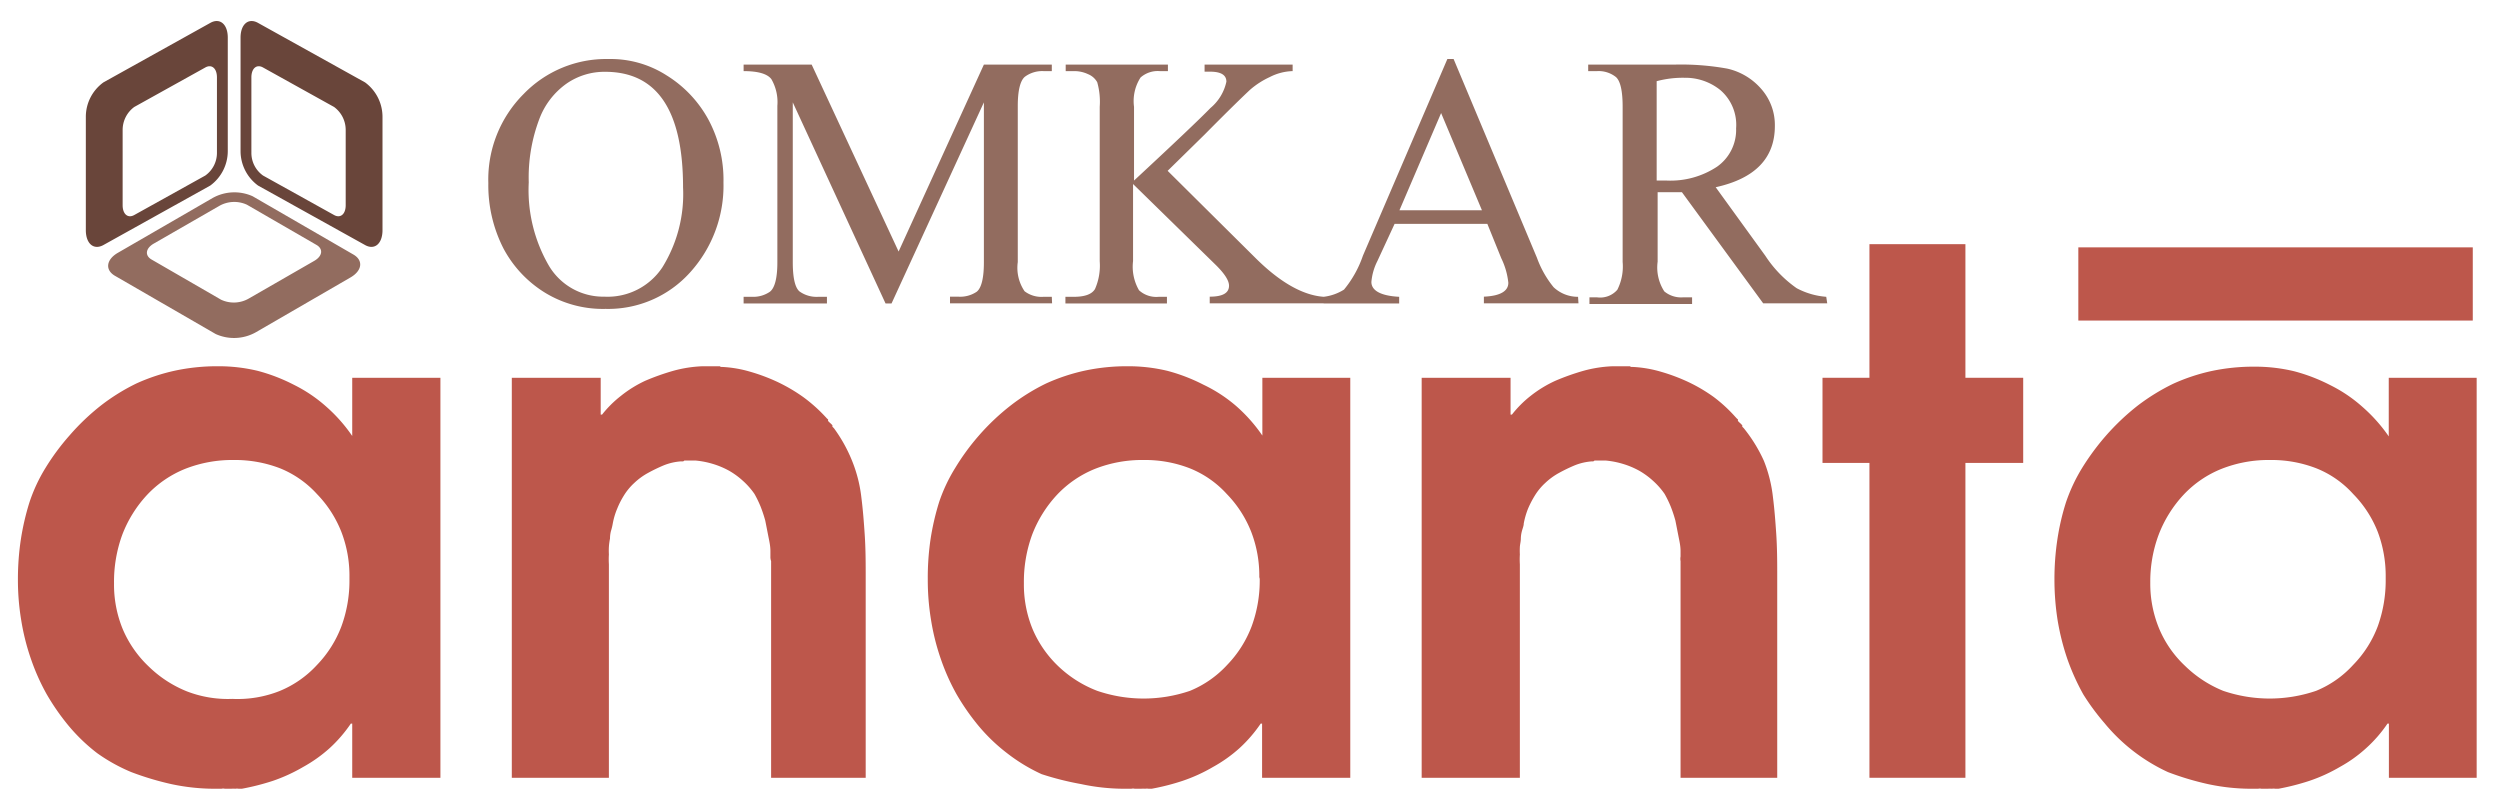 <svg id="Layer_1" data-name="Layer 1" xmlns="http://www.w3.org/2000/svg" viewBox="0 0 180 58.41"><defs><style>.cls-1{fill:#69453a;}.cls-1,.cls-2{fill-rule:evenodd;}.cls-2,.cls-3{fill:#926c5f;}.cls-4{fill:#bd574b;}</style></defs><title>logo</title><path class="cls-1" d="M9.67,7.7h0l5.11-2.84c.46-.26.84.06.84.71V11a2,2,0,0,1-.84,1.64L9.67,15.48c-.46.26-.84-.06-.84-.7V9.35A2.05,2.05,0,0,1,9.67,7.7M7.45,5.93l7.69-4.28c.69-.39,1.26.09,1.26,1.06v8.17a3.08,3.08,0,0,1-1.26,2.48L7.45,17.64c-.7.39-1.27-.09-1.27-1.07V8.41A3.06,3.06,0,0,1,7.45,5.93Z"/><path class="cls-1" d="M24.05,7.7h0L18.94,4.86c-.46-.26-.84.06-.84.71V11a2,2,0,0,0,.84,1.64l5.11,2.84c.46.26.84-.06.84-.7V9.35a2.05,2.05,0,0,0-.84-1.65m2.23-1.77-7.7-4.28c-.69-.39-1.26.09-1.26,1.06v8.17a3.08,3.08,0,0,0,1.26,2.48l7.7,4.28c.69.39,1.26-.09,1.26-1.07V8.41A3.08,3.08,0,0,0,26.28,5.93Z"/><path class="cls-2" d="M17.78,14.74h0l5,2.89c.51.29.44.81-.15,1.15l-4.71,2.71a2.16,2.16,0,0,1-2,.09l-5-2.89c-.51-.29-.44-.81.15-1.15l4.71-2.71a2.18,2.18,0,0,1,2-.09m.41-.61,7.26,4.2c.72.42.63,1.16-.22,1.65l-6.82,3.95a3.2,3.2,0,0,1-2.88.12L8.28,19.86c-.73-.42-.64-1.17.21-1.66l6.83-3.95A3.21,3.21,0,0,1,18.19,14.13Z"/><path class="cls-3" d="M119.28,5.84h0V13H120a6.08,6.08,0,0,0,3.63-1A3.24,3.24,0,0,0,125,9.24a3.3,3.3,0,0,0-1.13-2.75,4,4,0,0,0-2.57-.89,7.28,7.28,0,0,0-2,.24m12.26,16h-4.61l-5.85-8c-.42,0-.77,0-1,0s-.38,0-.75,0v5a3.16,3.16,0,0,0,.48,2.14,1.89,1.89,0,0,0,1.32.43h.68v.48h-7.39v-.48H115a1.63,1.63,0,0,0,1.45-.55,3.72,3.72,0,0,0,.38-2V7.69c0-1.14-.16-1.85-.48-2.14A2,2,0,0,0,115,5.12h-.65V4.65h6.28a18.76,18.76,0,0,1,3.73.29,4.55,4.55,0,0,1,2.43,1.44,3.92,3.92,0,0,1,1,2.69q0,3.47-4.26,4.41l3.57,4.93a8.52,8.52,0,0,0,2.26,2.34,5.4,5.4,0,0,0,2.13.62Zm-24.86-6.7h0l-2.94-7-3,7Zm6.95,6.7h-6.81v-.48c1.18-.05,1.76-.4,1.76-1a5.26,5.26,0,0,0-.51-1.77l-1-2.47h-6.68L99.17,18.8a4.1,4.1,0,0,0-.43,1.5c0,.62.67,1,2,1.07v.48H95.3v-.48a3.52,3.52,0,0,0,1.47-.52,7.81,7.81,0,0,0,1.36-2.44l6.08-14.16h.45l6,14.31a7.24,7.24,0,0,0,1.2,2.12,2.54,2.54,0,0,0,1.76.69Zm-18.31,0H87.1v-.48c.93,0,1.39-.26,1.39-.79,0-.36-.3-.84-.91-1.45l-6-5.87V18.8a3.38,3.38,0,0,0,.43,2.1,1.84,1.84,0,0,0,1.42.47h.59v.48H76.71v-.48h.61c.78,0,1.29-.18,1.52-.56a4.18,4.18,0,0,0,.34-2V7.69A5.13,5.13,0,0,0,79,5.92a1.32,1.32,0,0,0-.66-.58,2.32,2.32,0,0,0-1-.22h-.61V4.65h7.36v.47h-.59a1.87,1.87,0,0,0-1.38.46,3.13,3.13,0,0,0-.47,2.11V13c2.89-2.68,4.73-4.43,5.51-5.23a3.39,3.39,0,0,0,1.14-1.89c0-.48-.39-.72-1.18-.72h-.39V4.65h6.34v.47a3.82,3.82,0,0,0-1.65.43,5.92,5.92,0,0,0-1.4.9c-.37.34-1.48,1.41-3.29,3.24L84.07,12.3l6.36,6.31c1.76,1.74,3.4,2.66,4.89,2.76Zm-19.59,0H68.4v-.48H69A2.11,2.11,0,0,0,70.33,21c.34-.28.51-1,.51-2.11V7.37L64.19,21.85h-.43L57.08,7.37v11.5c0,1.13.16,1.83.48,2.11a2.1,2.1,0,0,0,1.36.39h.62v.48h-6v-.48h.61A2.1,2.1,0,0,0,55.44,21c.35-.28.53-1,.53-2.11V7.62a3.3,3.3,0,0,0-.43-1.92c-.3-.4-1-.58-2-.58V4.65h4.9l6.26,13.46L70.84,4.65h4.89v.47h-.6a2.1,2.1,0,0,0-1.33.4c-.34.27-.52,1-.52,2.1V18.87a3,3,0,0,0,.49,2.1,2,2,0,0,0,1.36.4h.6ZM49.18,13.49h0q0-8.32-5.61-8.32A4.79,4.79,0,0,0,40.82,6a5.47,5.47,0,0,0-2,2.6,11.88,11.88,0,0,0-.75,4.53,10.84,10.84,0,0,0,1.45,6,4.55,4.55,0,0,0,4,2.23,4.73,4.73,0,0,0,4.17-2.11A10,10,0,0,0,49.18,13.49Zm2.91-.35a9.3,9.3,0,0,1-2.4,6.47,7.93,7.93,0,0,1-6.09,2.63,8,8,0,0,1-4.35-1.16,8.33,8.33,0,0,1-3-3.19,10,10,0,0,1-1.09-4.71A8.7,8.7,0,0,1,37.7,6.77a8.26,8.26,0,0,1,6.11-2.52A7.47,7.47,0,0,1,48,5.43,8.53,8.53,0,0,1,51,8.6,9.17,9.17,0,0,1,52.09,13.14Z"/><path class="cls-4" d="M25.16,41.55a8.78,8.78,0,0,0-.58-3.25,8.23,8.23,0,0,0-1.76-2.73,7.28,7.28,0,0,0-2.65-1.85,9,9,0,0,0-3.33-.6,9.27,9.27,0,0,0-3.49.63,7.73,7.73,0,0,0-2.75,1.87,8.86,8.86,0,0,0-1.8,2.89A9.88,9.88,0,0,0,8.21,42a8.44,8.44,0,0,0,.62,3.28,8,8,0,0,0,1.87,2.7,8.43,8.43,0,0,0,2.76,1.8,8.18,8.18,0,0,0,3.27.54,8.19,8.19,0,0,0,3.41-.57,7.52,7.52,0,0,0,2.68-1.87,8.14,8.14,0,0,0,1.76-2.78,9.53,9.53,0,0,0,.58-3.41ZM31.71,27.2V56H25.36V52.1h-.1a10,10,0,0,1-1.53,1.77,10.22,10.22,0,0,1-1.9,1.35,12,12,0,0,1-2.18,1,17.09,17.09,0,0,1-2.24.57h-.23a.6.6,0,0,0-.24,0,1.2,1.2,0,0,0-.28,0l-.24,0h-.23a.47.47,0,0,0-.24,0h-.46a14.9,14.9,0,0,1-3.18-.34,21.13,21.13,0,0,1-2.86-.86A12.52,12.52,0,0,1,7,54.23a12.81,12.81,0,0,1-2.08-2A16.56,16.56,0,0,1,3.37,50a15.45,15.45,0,0,1-1.14-2.55,16.4,16.4,0,0,1-.7-2.78,17.68,17.68,0,0,1-.24-2.94,19.13,19.13,0,0,1,.21-2.88,18.31,18.31,0,0,1,.62-2.68A11.75,11.75,0,0,1,3.27,33.7,16.6,16.6,0,0,1,5,31.36,16.41,16.41,0,0,1,7.3,29.17a14.56,14.56,0,0,1,2.52-1.56,13.82,13.82,0,0,1,2.81-.93,14.43,14.43,0,0,1,3.06-.31,12,12,0,0,1,2.86.33,12.72,12.72,0,0,1,2.6,1,10.49,10.49,0,0,1,2.32,1.56,11.35,11.35,0,0,1,1.89,2.13V27.2Z"/><path class="cls-4" d="M36.85,56V27.2h6.4v2.65h.1a7.9,7.9,0,0,1,1.36-1.35,8.57,8.57,0,0,1,1.76-1.09,17,17,0,0,1,2-.71,9.2,9.2,0,0,1,2.11-.33h1.25a.16.16,0,0,0,.1.05H52a8.54,8.54,0,0,1,2,.34,13.33,13.33,0,0,1,2,.75,12.15,12.15,0,0,1,1.85,1.09A11.18,11.18,0,0,1,59.42,30l.1.11.11.1a.14.14,0,0,0,0,.11l.1.1.11.1.1.11a.16.16,0,0,0,0,.1l.11.11a10.79,10.79,0,0,1,1.32,2.39,10,10,0,0,1,.65,2.6c.11.86.18,1.76.24,2.67s.07,1.83.07,2.73V56H55.52V40.4a.88.88,0,0,1-.05-.33v-.39c0-.39-.09-.76-.16-1.12s-.14-.72-.21-1.07a9.85,9.85,0,0,0-.33-1,7.91,7.91,0,0,0-.45-.93,5.32,5.32,0,0,0-.83-.94,5.54,5.54,0,0,0-1-.73,5.93,5.93,0,0,0-1.17-.49,6.27,6.27,0,0,0-1.22-.24h-.83a.15.15,0,0,1-.11.06H49a4.12,4.12,0,0,0-1.2.28,11.87,11.87,0,0,0-1.14.55,4.75,4.75,0,0,0-1,.73,4.24,4.24,0,0,0-.76.93,6,6,0,0,0-.46.91,5.12,5.12,0,0,0-.32,1.07,4.2,4.2,0,0,1-.13.54,2.18,2.18,0,0,0-.07.55,4.51,4.51,0,0,0-.08.6,5.17,5.17,0,0,0,0,.54,5.92,5.92,0,0,0,0,.71V56Z"/><path class="cls-4" d="M90.67,41.55a8.78,8.78,0,0,0-.58-3.25,8.23,8.23,0,0,0-1.76-2.73,7.23,7.23,0,0,0-2.66-1.85,8.88,8.88,0,0,0-3.32-.6,9.23,9.23,0,0,0-3.49.63,7.73,7.73,0,0,0-2.75,1.87,8.86,8.86,0,0,0-1.8,2.89A9.88,9.88,0,0,0,73.72,42a8.44,8.44,0,0,0,.62,3.28,8,8,0,0,0,1.87,2.7A8.43,8.43,0,0,0,79,49.74a10.33,10.33,0,0,0,6.68,0,7.52,7.52,0,0,0,2.68-1.87,8.14,8.14,0,0,0,1.76-2.78,9.53,9.53,0,0,0,.58-3.41ZM97.22,27.2V56H90.87V52.1h-.1a10,10,0,0,1-1.53,1.77,10.22,10.22,0,0,1-1.9,1.35,11.76,11.76,0,0,1-2.19,1,16.56,16.56,0,0,1-2.23.57h-.23a.6.6,0,0,0-.24,0,1.2,1.2,0,0,0-.28,0l-.24,0H81.7a.47.47,0,0,0-.24,0H81a14.9,14.9,0,0,1-3.18-.34A21.13,21.13,0,0,1,75,55.74a12.52,12.52,0,0,1-2.49-1.51,12.81,12.81,0,0,1-2.08-2A16.56,16.56,0,0,1,68.88,50a15.45,15.45,0,0,1-1.14-2.55,16.4,16.4,0,0,1-.7-2.78,17.68,17.68,0,0,1-.24-2.94A19.13,19.13,0,0,1,67,38.82a18.31,18.31,0,0,1,.62-2.68,11.75,11.75,0,0,1,1.15-2.44,16.6,16.6,0,0,1,1.71-2.34,16.41,16.41,0,0,1,2.32-2.19,14.56,14.56,0,0,1,2.52-1.56,13.82,13.82,0,0,1,2.81-.93,14.43,14.43,0,0,1,3.06-.31,12,12,0,0,1,2.86.33,12.72,12.72,0,0,1,2.6,1A10.49,10.49,0,0,1,89,29.23a11.35,11.35,0,0,1,1.89,2.13V27.2Z"/><path class="cls-4" d="M102.36,56V27.2h6.4v2.65h.1a7.84,7.84,0,0,1,1.35-1.35A8.65,8.65,0,0,1,112,27.41a17,17,0,0,1,2-.71,9.2,9.2,0,0,1,2.11-.33h1.25a.16.16,0,0,0,.1.05h.11a8.62,8.62,0,0,1,2,.34,13.33,13.33,0,0,1,2,.75,11.58,11.58,0,0,1,1.84,1.09A10.71,10.71,0,0,1,124.93,30l.1.11.11.1a.14.14,0,0,0,0,.11l.1.1.11.1.1.11a.16.16,0,0,0,0,.1l.11.11A10.79,10.79,0,0,1,127,33.18a10,10,0,0,1,.65,2.6c.11.86.18,1.76.24,2.67s.07,1.83.07,2.73V56H121V40.4a.88.88,0,0,1,0-.33v-.39c0-.39-.09-.76-.16-1.12s-.14-.72-.21-1.07a9.85,9.85,0,0,0-.33-1,7.91,7.91,0,0,0-.45-.93,5.32,5.32,0,0,0-.83-.94,5.54,5.54,0,0,0-1-.73,5.93,5.93,0,0,0-1.17-.49,6.27,6.27,0,0,0-1.22-.24h-.83a.15.15,0,0,1-.11.06h-.1a4.12,4.12,0,0,0-1.2.28,11.87,11.87,0,0,0-1.14.55,4.75,4.75,0,0,0-1,.73,4.24,4.24,0,0,0-.76.93,7.06,7.06,0,0,0-.47.91,5.79,5.79,0,0,0-.31,1.07c0,.17-.08.35-.13.54a2.22,2.22,0,0,0-.08.55c0,.21-.06.41-.07.6a5.17,5.17,0,0,0,0,.54,5.92,5.92,0,0,0,0,.71V56Z"/><polygon class="cls-4" points="134.6 56 134.6 33.33 131.22 33.33 131.22 27.2 134.6 27.2 134.6 17.58 141.51 17.58 141.51 27.2 145.67 27.2 145.67 33.33 141.51 33.33 141.51 56 134.6 56"/><path class="cls-4" d="M171.77,41.55a9,9,0,0,0-.57-3.25,8.11,8.11,0,0,0-1.77-2.73,7.12,7.12,0,0,0-2.65-1.85,8.89,8.89,0,0,0-3.33-.6,9.22,9.22,0,0,0-3.48.63,7.65,7.65,0,0,0-2.75,1.87,8.86,8.86,0,0,0-1.8,2.89,9.65,9.65,0,0,0-.6,3.45,8.45,8.45,0,0,0,.63,3.28,7.82,7.82,0,0,0,1.87,2.7,8.5,8.5,0,0,0,2.75,1.8,10.36,10.36,0,0,0,6.69,0,7.39,7.39,0,0,0,2.67-1.87,8,8,0,0,0,1.77-2.78,9.76,9.76,0,0,0,.57-3.41Zm6.55-14.35V56H172V52.1h-.1a9.69,9.69,0,0,1-1.54,1.77,9.82,9.82,0,0,1-1.89,1.35,11.76,11.76,0,0,1-2.19,1,17,17,0,0,1-2.23.57h-.24a.59.59,0,0,0-.23,0,1.29,1.29,0,0,0-.29,0l-.23,0h-.24a.46.46,0,0,0-.23,0h-.47a14.81,14.81,0,0,1-3.17-.34,20.71,20.71,0,0,1-2.86-.86,12.91,12.91,0,0,1-4.57-3.53A16.56,16.56,0,0,1,150,50a16.37,16.37,0,0,1-1.15-2.55,17.4,17.4,0,0,1-.7-2.78,18.82,18.82,0,0,1-.23-2.94,19.13,19.13,0,0,1,.21-2.88,17.11,17.11,0,0,1,.62-2.68,12.24,12.24,0,0,1,1.14-2.44,17.52,17.52,0,0,1,1.72-2.34,16.9,16.9,0,0,1,2.31-2.19,15,15,0,0,1,2.53-1.56,13.74,13.74,0,0,1,2.8-.93,14.53,14.53,0,0,1,3.07-.31,12,12,0,0,1,2.86.33,12.72,12.72,0,0,1,2.6,1,10.43,10.43,0,0,1,2.31,1.56,11.4,11.4,0,0,1,1.9,2.13V27.2Z"/><rect class="cls-4" x="149.64" y="17.81" width="28.4" height="5.27"/></svg>